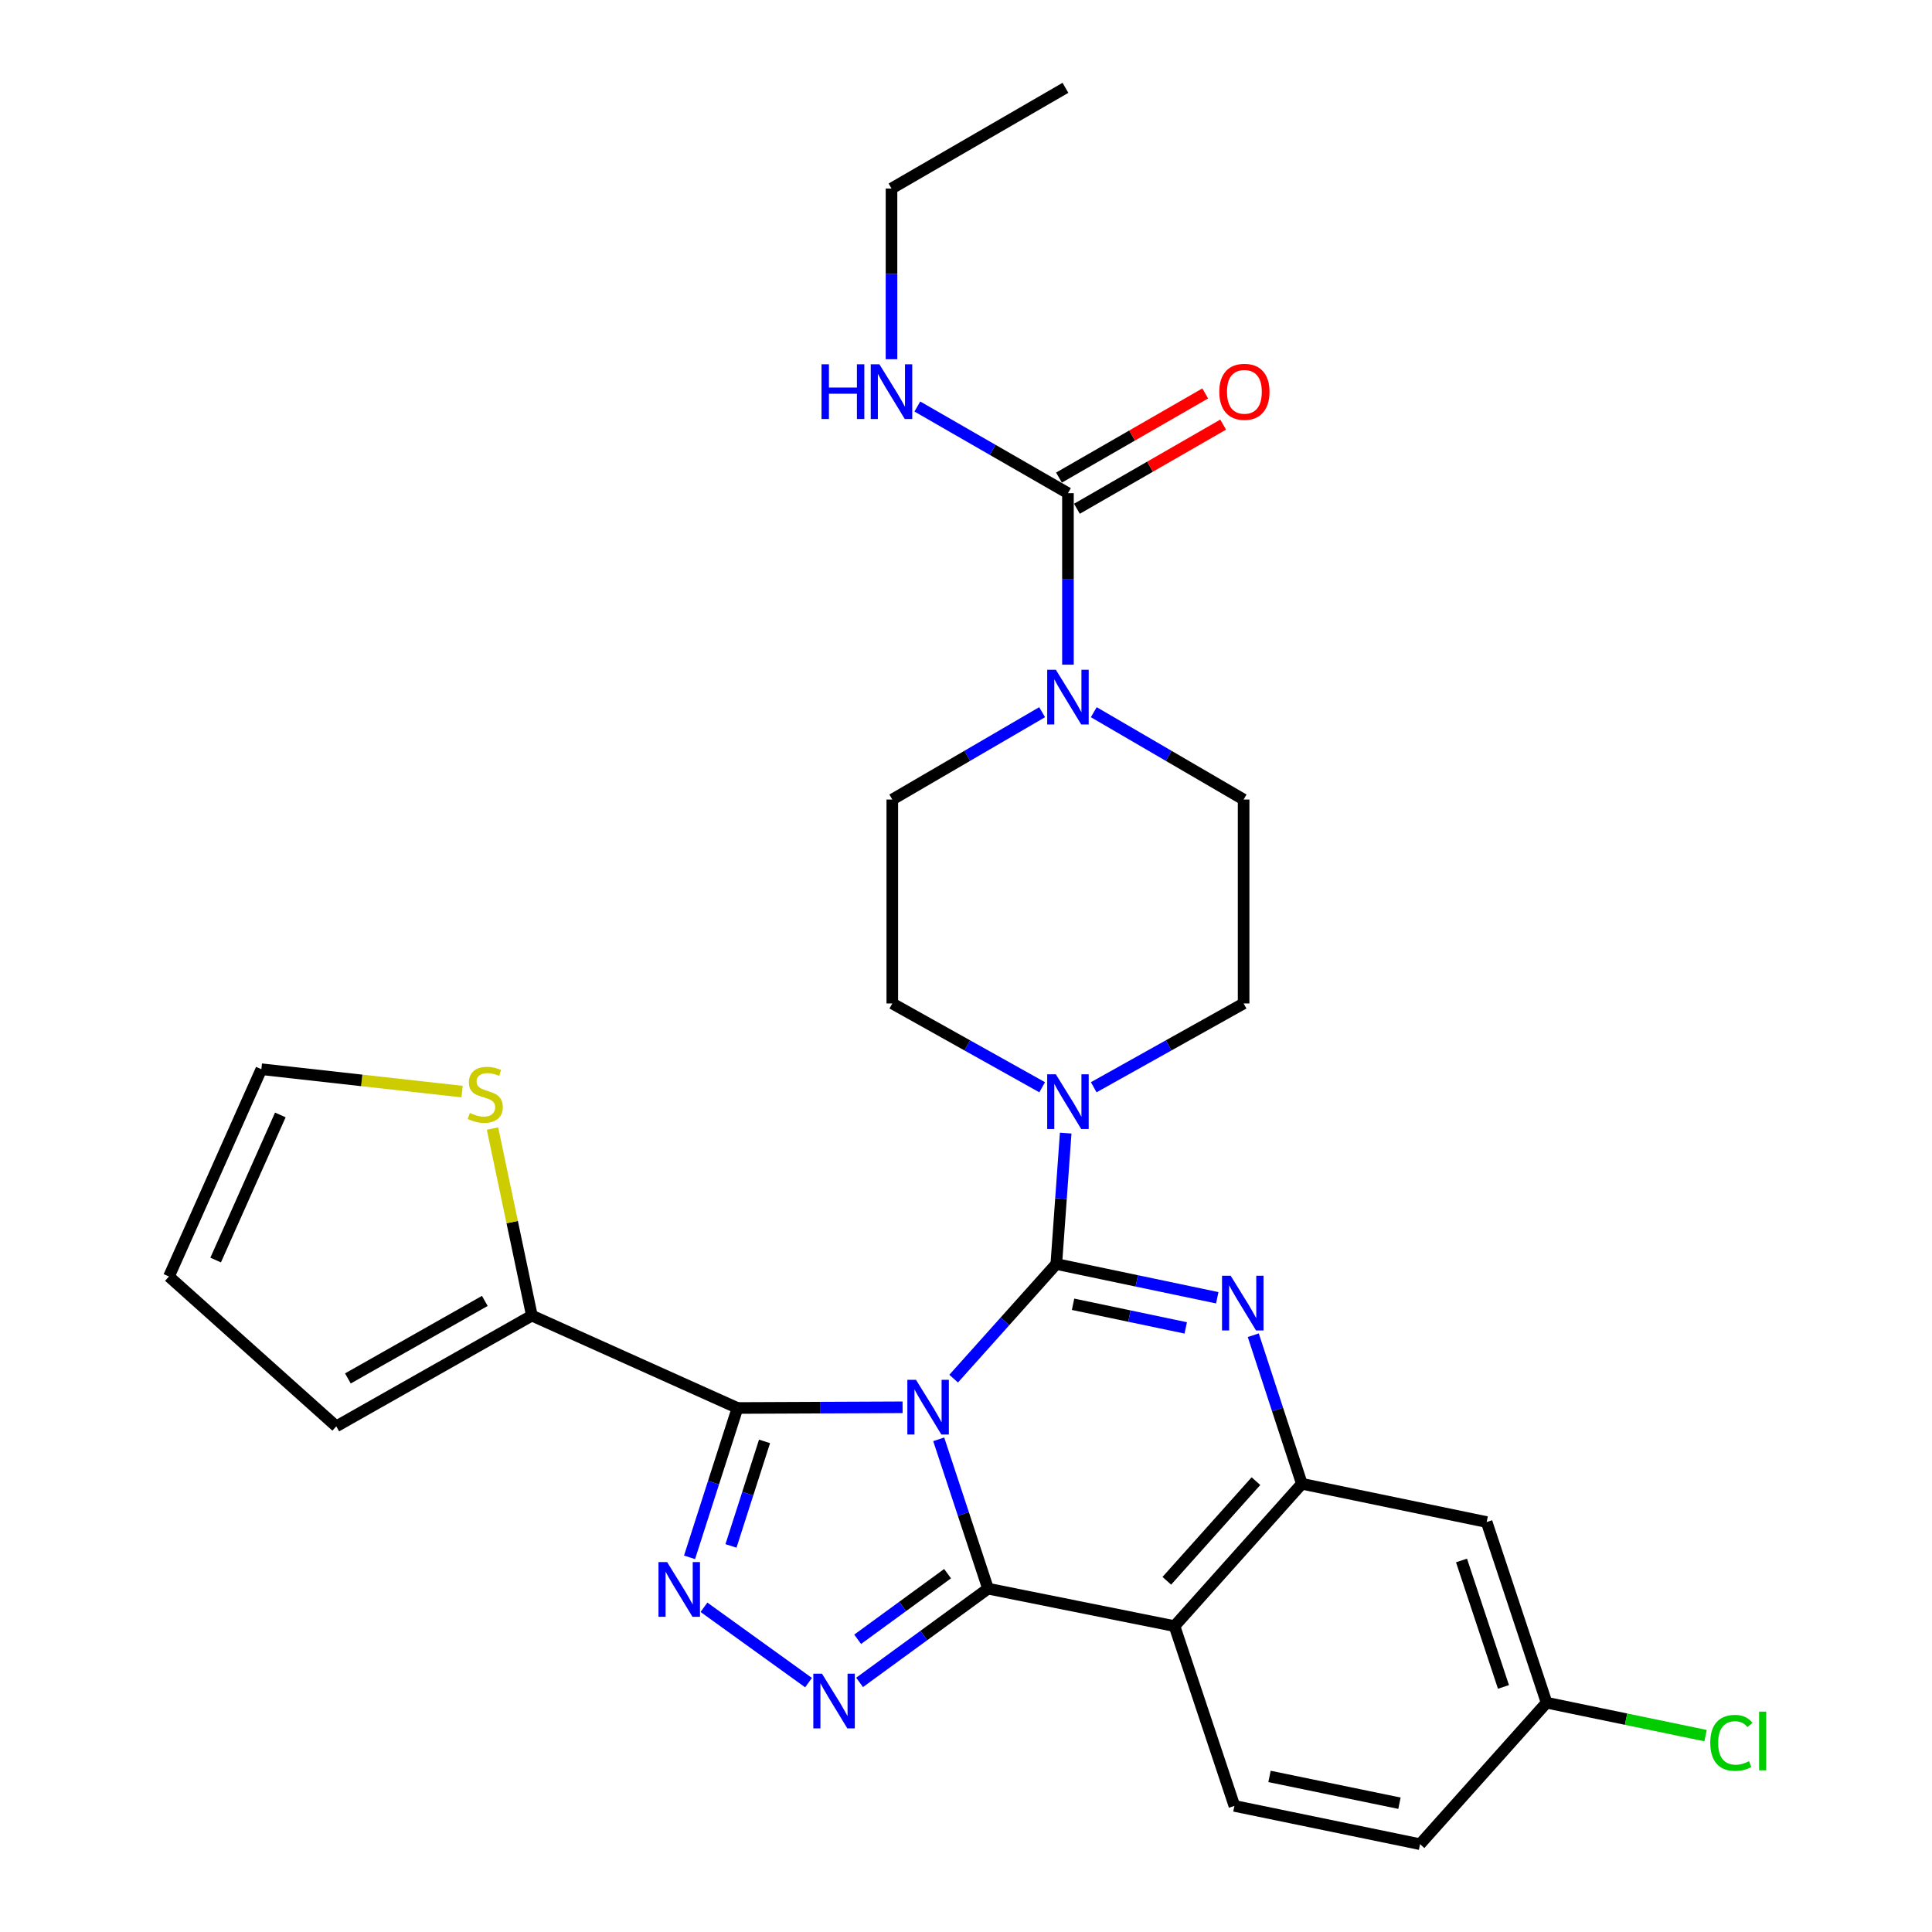 <?xml version='1.0' encoding='iso-8859-1'?>
<svg version='1.1' baseProfile='full'
              xmlns='http://www.w3.org/2000/svg'
                      xmlns:rdkit='http://www.rdkit.org/xml'
                      xmlns:xlink='http://www.w3.org/1999/xlink'
                  xml:space='preserve'
width='1000px' height='1000px' viewBox='0 0 1000 1000'>
<!-- END OF HEADER -->
<rect style='opacity:1.0;fill:#FFFFFF;stroke:none' width='1000' height='1000' x='0' y='0'> </rect>
<path class='bond-0' d='M 493.611,713.583 L 520.175,683.917' style='fill:none;fill-rule:evenodd;stroke:#0000FF;stroke-width:6px;stroke-linecap:butt;stroke-linejoin:miter;stroke-opacity:1' />
<path class='bond-0' d='M 520.175,683.917 L 546.74,654.252' style='fill:none;fill-rule:evenodd;stroke:#000000;stroke-width:6px;stroke-linecap:butt;stroke-linejoin:miter;stroke-opacity:1' />
<path class='bond-1' d='M 485.877,744.986 L 498.641,783.637' style='fill:none;fill-rule:evenodd;stroke:#0000FF;stroke-width:6px;stroke-linecap:butt;stroke-linejoin:miter;stroke-opacity:1' />
<path class='bond-1' d='M 498.641,783.637 L 511.406,822.288' style='fill:none;fill-rule:evenodd;stroke:#000000;stroke-width:6px;stroke-linecap:butt;stroke-linejoin:miter;stroke-opacity:1' />
<path class='bond-2' d='M 467.177,728.41 L 424.45,728.594' style='fill:none;fill-rule:evenodd;stroke:#0000FF;stroke-width:6px;stroke-linecap:butt;stroke-linejoin:miter;stroke-opacity:1' />
<path class='bond-2' d='M 424.45,728.594 L 381.723,728.777' style='fill:none;fill-rule:evenodd;stroke:#000000;stroke-width:6px;stroke-linecap:butt;stroke-linejoin:miter;stroke-opacity:1' />
<path class='bond-3' d='M 546.74,654.252 L 588.397,662.986' style='fill:none;fill-rule:evenodd;stroke:#000000;stroke-width:6px;stroke-linecap:butt;stroke-linejoin:miter;stroke-opacity:1' />
<path class='bond-3' d='M 588.397,662.986 L 630.055,671.72' style='fill:none;fill-rule:evenodd;stroke:#0000FF;stroke-width:6px;stroke-linecap:butt;stroke-linejoin:miter;stroke-opacity:1' />
<path class='bond-3' d='M 555.418,675.089 L 584.578,681.203' style='fill:none;fill-rule:evenodd;stroke:#000000;stroke-width:6px;stroke-linecap:butt;stroke-linejoin:miter;stroke-opacity:1' />
<path class='bond-3' d='M 584.578,681.203 L 613.738,687.317' style='fill:none;fill-rule:evenodd;stroke:#0000FF;stroke-width:6px;stroke-linecap:butt;stroke-linejoin:miter;stroke-opacity:1' />
<path class='bond-8' d='M 546.74,654.252 L 549.171,620.371' style='fill:none;fill-rule:evenodd;stroke:#000000;stroke-width:6px;stroke-linecap:butt;stroke-linejoin:miter;stroke-opacity:1' />
<path class='bond-8' d='M 549.171,620.371 L 551.602,586.49' style='fill:none;fill-rule:evenodd;stroke:#0000FF;stroke-width:6px;stroke-linecap:butt;stroke-linejoin:miter;stroke-opacity:1' />
<path class='bond-4' d='M 511.406,822.288 L 478.161,846.548' style='fill:none;fill-rule:evenodd;stroke:#000000;stroke-width:6px;stroke-linecap:butt;stroke-linejoin:miter;stroke-opacity:1' />
<path class='bond-4' d='M 478.161,846.548 L 444.917,870.807' style='fill:none;fill-rule:evenodd;stroke:#0000FF;stroke-width:6px;stroke-linecap:butt;stroke-linejoin:miter;stroke-opacity:1' />
<path class='bond-4' d='M 490.461,814.53 L 467.189,831.512' style='fill:none;fill-rule:evenodd;stroke:#000000;stroke-width:6px;stroke-linecap:butt;stroke-linejoin:miter;stroke-opacity:1' />
<path class='bond-4' d='M 467.189,831.512 L 443.918,848.494' style='fill:none;fill-rule:evenodd;stroke:#0000FF;stroke-width:6px;stroke-linecap:butt;stroke-linejoin:miter;stroke-opacity:1' />
<path class='bond-6' d='M 511.406,822.288 L 607.926,841.677' style='fill:none;fill-rule:evenodd;stroke:#000000;stroke-width:6px;stroke-linecap:butt;stroke-linejoin:miter;stroke-opacity:1' />
<path class='bond-5' d='M 381.723,728.777 L 369.316,767.426' style='fill:none;fill-rule:evenodd;stroke:#000000;stroke-width:6px;stroke-linecap:butt;stroke-linejoin:miter;stroke-opacity:1' />
<path class='bond-5' d='M 369.316,767.426 L 356.908,806.076' style='fill:none;fill-rule:evenodd;stroke:#0000FF;stroke-width:6px;stroke-linecap:butt;stroke-linejoin:miter;stroke-opacity:1' />
<path class='bond-5' d='M 395.723,746.062 L 387.038,773.116' style='fill:none;fill-rule:evenodd;stroke:#000000;stroke-width:6px;stroke-linecap:butt;stroke-linejoin:miter;stroke-opacity:1' />
<path class='bond-5' d='M 387.038,773.116 L 378.352,800.17' style='fill:none;fill-rule:evenodd;stroke:#0000FF;stroke-width:6px;stroke-linecap:butt;stroke-linejoin:miter;stroke-opacity:1' />
<path class='bond-11' d='M 381.723,728.777 L 275.297,680.952' style='fill:none;fill-rule:evenodd;stroke:#000000;stroke-width:6px;stroke-linecap:butt;stroke-linejoin:miter;stroke-opacity:1' />
<path class='bond-30' d='M 648.694,691.108 L 661.266,729.554' style='fill:none;fill-rule:evenodd;stroke:#0000FF;stroke-width:6px;stroke-linecap:butt;stroke-linejoin:miter;stroke-opacity:1' />
<path class='bond-30' d='M 661.266,729.554 L 673.837,768' style='fill:none;fill-rule:evenodd;stroke:#000000;stroke-width:6px;stroke-linecap:butt;stroke-linejoin:miter;stroke-opacity:1' />
<path class='bond-29' d='M 418.501,870.927 L 364.372,831.926' style='fill:none;fill-rule:evenodd;stroke:#0000FF;stroke-width:6px;stroke-linecap:butt;stroke-linejoin:miter;stroke-opacity:1' />
<path class='bond-7' d='M 607.926,841.677 L 673.837,768' style='fill:none;fill-rule:evenodd;stroke:#000000;stroke-width:6px;stroke-linecap:butt;stroke-linejoin:miter;stroke-opacity:1' />
<path class='bond-7' d='M 603.94,818.215 L 650.078,766.641' style='fill:none;fill-rule:evenodd;stroke:#000000;stroke-width:6px;stroke-linecap:butt;stroke-linejoin:miter;stroke-opacity:1' />
<path class='bond-12' d='M 607.926,841.677 L 638.927,934.733' style='fill:none;fill-rule:evenodd;stroke:#000000;stroke-width:6px;stroke-linecap:butt;stroke-linejoin:miter;stroke-opacity:1' />
<path class='bond-13' d='M 673.837,768 L 769.489,787.812' style='fill:none;fill-rule:evenodd;stroke:#000000;stroke-width:6px;stroke-linecap:butt;stroke-linejoin:miter;stroke-opacity:1' />
<path class='bond-15' d='M 539.425,562.762 L 500.639,541.076' style='fill:none;fill-rule:evenodd;stroke:#0000FF;stroke-width:6px;stroke-linecap:butt;stroke-linejoin:miter;stroke-opacity:1' />
<path class='bond-15' d='M 500.639,541.076 L 461.853,519.389' style='fill:none;fill-rule:evenodd;stroke:#000000;stroke-width:6px;stroke-linecap:butt;stroke-linejoin:miter;stroke-opacity:1' />
<path class='bond-16' d='M 566.113,562.763 L 604.904,541.076' style='fill:none;fill-rule:evenodd;stroke:#0000FF;stroke-width:6px;stroke-linecap:butt;stroke-linejoin:miter;stroke-opacity:1' />
<path class='bond-16' d='M 604.904,541.076 L 643.694,519.389' style='fill:none;fill-rule:evenodd;stroke:#000000;stroke-width:6px;stroke-linecap:butt;stroke-linejoin:miter;stroke-opacity:1' />
<path class='bond-9' d='M 552.769,255.267 L 552.769,299.651' style='fill:none;fill-rule:evenodd;stroke:#000000;stroke-width:6px;stroke-linecap:butt;stroke-linejoin:miter;stroke-opacity:1' />
<path class='bond-9' d='M 552.769,299.651 L 552.769,344.036' style='fill:none;fill-rule:evenodd;stroke:#0000FF;stroke-width:6px;stroke-linecap:butt;stroke-linejoin:miter;stroke-opacity:1' />
<path class='bond-19' d='M 557.41,263.334 L 595.258,241.556' style='fill:none;fill-rule:evenodd;stroke:#000000;stroke-width:6px;stroke-linecap:butt;stroke-linejoin:miter;stroke-opacity:1' />
<path class='bond-19' d='M 595.258,241.556 L 633.105,219.778' style='fill:none;fill-rule:evenodd;stroke:#FF0000;stroke-width:6px;stroke-linecap:butt;stroke-linejoin:miter;stroke-opacity:1' />
<path class='bond-19' d='M 548.127,247.2 L 585.974,225.423' style='fill:none;fill-rule:evenodd;stroke:#000000;stroke-width:6px;stroke-linecap:butt;stroke-linejoin:miter;stroke-opacity:1' />
<path class='bond-19' d='M 585.974,225.423 L 623.822,203.645' style='fill:none;fill-rule:evenodd;stroke:#FF0000;stroke-width:6px;stroke-linecap:butt;stroke-linejoin:miter;stroke-opacity:1' />
<path class='bond-23' d='M 552.769,255.267 L 513.791,232.839' style='fill:none;fill-rule:evenodd;stroke:#000000;stroke-width:6px;stroke-linecap:butt;stroke-linejoin:miter;stroke-opacity:1' />
<path class='bond-23' d='M 513.791,232.839 L 474.814,210.411' style='fill:none;fill-rule:evenodd;stroke:#0000FF;stroke-width:6px;stroke-linecap:butt;stroke-linejoin:miter;stroke-opacity:1' />
<path class='bond-10' d='M 539.398,368.629 L 500.626,391.23' style='fill:none;fill-rule:evenodd;stroke:#0000FF;stroke-width:6px;stroke-linecap:butt;stroke-linejoin:miter;stroke-opacity:1' />
<path class='bond-10' d='M 500.626,391.23 L 461.853,413.831' style='fill:none;fill-rule:evenodd;stroke:#000000;stroke-width:6px;stroke-linecap:butt;stroke-linejoin:miter;stroke-opacity:1' />
<path class='bond-33' d='M 566.14,368.628 L 604.917,391.23' style='fill:none;fill-rule:evenodd;stroke:#0000FF;stroke-width:6px;stroke-linecap:butt;stroke-linejoin:miter;stroke-opacity:1' />
<path class='bond-33' d='M 604.917,391.23 L 643.694,413.831' style='fill:none;fill-rule:evenodd;stroke:#000000;stroke-width:6px;stroke-linecap:butt;stroke-linejoin:miter;stroke-opacity:1' />
<path class='bond-14' d='M 275.297,680.952 L 265.109,632.553' style='fill:none;fill-rule:evenodd;stroke:#000000;stroke-width:6px;stroke-linecap:butt;stroke-linejoin:miter;stroke-opacity:1' />
<path class='bond-14' d='M 265.109,632.553 L 254.921,584.154' style='fill:none;fill-rule:evenodd;stroke:#CCCC00;stroke-width:6px;stroke-linecap:butt;stroke-linejoin:miter;stroke-opacity:1' />
<path class='bond-20' d='M 275.297,680.952 L 174.051,738.27' style='fill:none;fill-rule:evenodd;stroke:#000000;stroke-width:6px;stroke-linecap:butt;stroke-linejoin:miter;stroke-opacity:1' />
<path class='bond-20' d='M 250.94,673.352 L 180.068,713.475' style='fill:none;fill-rule:evenodd;stroke:#000000;stroke-width:6px;stroke-linecap:butt;stroke-linejoin:miter;stroke-opacity:1' />
<path class='bond-25' d='M 638.927,934.733 L 735.013,954.545' style='fill:none;fill-rule:evenodd;stroke:#000000;stroke-width:6px;stroke-linecap:butt;stroke-linejoin:miter;stroke-opacity:1' />
<path class='bond-25' d='M 657.099,919.475 L 724.359,933.344' style='fill:none;fill-rule:evenodd;stroke:#000000;stroke-width:6px;stroke-linecap:butt;stroke-linejoin:miter;stroke-opacity:1' />
<path class='bond-24' d='M 769.489,787.812 L 800.511,881.313' style='fill:none;fill-rule:evenodd;stroke:#000000;stroke-width:6px;stroke-linecap:butt;stroke-linejoin:miter;stroke-opacity:1' />
<path class='bond-24' d='M 756.476,807.699 L 778.191,873.149' style='fill:none;fill-rule:evenodd;stroke:#000000;stroke-width:6px;stroke-linecap:butt;stroke-linejoin:miter;stroke-opacity:1' />
<path class='bond-21' d='M 239.177,565.008 L 187.225,559.214' style='fill:none;fill-rule:evenodd;stroke:#CCCC00;stroke-width:6px;stroke-linecap:butt;stroke-linejoin:miter;stroke-opacity:1' />
<path class='bond-21' d='M 187.225,559.214 L 135.274,553.42' style='fill:none;fill-rule:evenodd;stroke:#000000;stroke-width:6px;stroke-linecap:butt;stroke-linejoin:miter;stroke-opacity:1' />
<path class='bond-17' d='M 461.853,519.389 L 461.853,413.831' style='fill:none;fill-rule:evenodd;stroke:#000000;stroke-width:6px;stroke-linecap:butt;stroke-linejoin:miter;stroke-opacity:1' />
<path class='bond-18' d='M 643.694,519.389 L 643.694,413.831' style='fill:none;fill-rule:evenodd;stroke:#000000;stroke-width:6px;stroke-linecap:butt;stroke-linejoin:miter;stroke-opacity:1' />
<path class='bond-22' d='M 174.051,738.27 L 87.448,660.715' style='fill:none;fill-rule:evenodd;stroke:#000000;stroke-width:6px;stroke-linecap:butt;stroke-linejoin:miter;stroke-opacity:1' />
<path class='bond-31' d='M 135.274,553.42 L 87.448,660.715' style='fill:none;fill-rule:evenodd;stroke:#000000;stroke-width:6px;stroke-linecap:butt;stroke-linejoin:miter;stroke-opacity:1' />
<path class='bond-31' d='M 145.101,577.092 L 111.623,652.199' style='fill:none;fill-rule:evenodd;stroke:#000000;stroke-width:6px;stroke-linecap:butt;stroke-linejoin:miter;stroke-opacity:1' />
<path class='bond-27' d='M 461.44,185.927 L 461.44,141.755' style='fill:none;fill-rule:evenodd;stroke:#0000FF;stroke-width:6px;stroke-linecap:butt;stroke-linejoin:miter;stroke-opacity:1' />
<path class='bond-27' d='M 461.44,141.755 L 461.44,97.582' style='fill:none;fill-rule:evenodd;stroke:#000000;stroke-width:6px;stroke-linecap:butt;stroke-linejoin:miter;stroke-opacity:1' />
<path class='bond-26' d='M 800.511,881.313 L 841.65,889.835' style='fill:none;fill-rule:evenodd;stroke:#000000;stroke-width:6px;stroke-linecap:butt;stroke-linejoin:miter;stroke-opacity:1' />
<path class='bond-26' d='M 841.65,889.835 L 882.79,898.357' style='fill:none;fill-rule:evenodd;stroke:#00CC00;stroke-width:6px;stroke-linecap:butt;stroke-linejoin:miter;stroke-opacity:1' />
<path class='bond-32' d='M 800.511,881.313 L 735.013,954.545' style='fill:none;fill-rule:evenodd;stroke:#000000;stroke-width:6px;stroke-linecap:butt;stroke-linejoin:miter;stroke-opacity:1' />
<path class='bond-28' d='M 461.44,97.582 L 551.476,45.455' style='fill:none;fill-rule:evenodd;stroke:#000000;stroke-width:6px;stroke-linecap:butt;stroke-linejoin:miter;stroke-opacity:1' />
<path  class='atom-0' d='M 474.124 714.193
L 483.404 729.193
Q 484.324 730.673, 485.804 733.353
Q 487.284 736.033, 487.364 736.193
L 487.364 714.193
L 491.124 714.193
L 491.124 742.513
L 487.244 742.513
L 477.284 726.113
Q 476.124 724.193, 474.884 721.993
Q 473.684 719.793, 473.324 719.113
L 473.324 742.513
L 469.644 742.513
L 469.644 714.193
L 474.124 714.193
' fill='#0000FF'/>
<path  class='atom-4' d='M 637 660.329
L 646.28 675.329
Q 647.2 676.809, 648.68 679.489
Q 650.16 682.169, 650.24 682.329
L 650.24 660.329
L 654 660.329
L 654 688.649
L 650.12 688.649
L 640.16 672.249
Q 639 670.329, 637.76 668.129
Q 636.56 665.929, 636.2 665.249
L 636.2 688.649
L 632.52 688.649
L 632.52 660.329
L 637 660.329
' fill='#0000FF'/>
<path  class='atom-5' d='M 425.45 866.284
L 434.73 881.284
Q 435.65 882.764, 437.13 885.444
Q 438.61 888.124, 438.69 888.284
L 438.69 866.284
L 442.45 866.284
L 442.45 894.604
L 438.57 894.604
L 428.61 878.204
Q 427.45 876.284, 426.21 874.084
Q 425.01 871.884, 424.65 871.204
L 424.65 894.604
L 420.97 894.604
L 420.97 866.284
L 425.45 866.284
' fill='#0000FF'/>
<path  class='atom-6' d='M 345.31 808.542
L 354.59 823.542
Q 355.51 825.022, 356.99 827.702
Q 358.47 830.382, 358.55 830.542
L 358.55 808.542
L 362.31 808.542
L 362.31 836.862
L 358.43 836.862
L 348.47 820.462
Q 347.31 818.542, 346.07 816.342
Q 344.87 814.142, 344.51 813.462
L 344.51 836.862
L 340.83 836.862
L 340.83 808.542
L 345.31 808.542
' fill='#0000FF'/>
<path  class='atom-9' d='M 546.509 556.064
L 555.789 571.064
Q 556.709 572.544, 558.189 575.224
Q 559.669 577.904, 559.749 578.064
L 559.749 556.064
L 563.509 556.064
L 563.509 584.384
L 559.629 584.384
L 549.669 567.984
Q 548.509 566.064, 547.269 563.864
Q 546.069 561.664, 545.709 560.984
L 545.709 584.384
L 542.029 584.384
L 542.029 556.064
L 546.509 556.064
' fill='#0000FF'/>
<path  class='atom-11' d='M 546.509 346.675
L 555.789 361.675
Q 556.709 363.155, 558.189 365.835
Q 559.669 368.515, 559.749 368.675
L 559.749 346.675
L 563.509 346.675
L 563.509 374.995
L 559.629 374.995
L 549.669 358.595
Q 548.509 356.675, 547.269 354.475
Q 546.069 352.275, 545.709 351.595
L 545.709 374.995
L 542.029 374.995
L 542.029 346.675
L 546.509 346.675
' fill='#0000FF'/>
<path  class='atom-15' d='M 243.172 576.066
Q 243.492 576.186, 244.812 576.746
Q 246.132 577.306, 247.572 577.666
Q 249.052 577.986, 250.492 577.986
Q 253.172 577.986, 254.732 576.706
Q 256.292 575.386, 256.292 573.106
Q 256.292 571.546, 255.492 570.586
Q 254.732 569.626, 253.532 569.106
Q 252.332 568.586, 250.332 567.986
Q 247.812 567.226, 246.292 566.506
Q 244.812 565.786, 243.732 564.266
Q 242.692 562.746, 242.692 560.186
Q 242.692 556.626, 245.092 554.426
Q 247.532 552.226, 252.332 552.226
Q 255.612 552.226, 259.332 553.786
L 258.412 556.866
Q 255.012 555.466, 252.452 555.466
Q 249.692 555.466, 248.172 556.626
Q 246.652 557.746, 246.692 559.706
Q 246.692 561.226, 247.452 562.146
Q 248.252 563.066, 249.372 563.586
Q 250.532 564.106, 252.452 564.706
Q 255.012 565.506, 256.532 566.306
Q 258.052 567.106, 259.132 568.746
Q 260.252 570.346, 260.252 573.106
Q 260.252 577.026, 257.612 579.146
Q 255.012 581.226, 250.652 581.226
Q 248.132 581.226, 246.212 580.666
Q 244.332 580.146, 242.092 579.226
L 243.172 576.066
' fill='#CCCC00'/>
<path  class='atom-20' d='M 631.098 202.796
Q 631.098 195.996, 634.458 192.196
Q 637.818 188.396, 644.098 188.396
Q 650.378 188.396, 653.738 192.196
Q 657.098 195.996, 657.098 202.796
Q 657.098 209.676, 653.698 213.596
Q 650.298 217.476, 644.098 217.476
Q 637.858 217.476, 634.458 213.596
Q 631.098 209.716, 631.098 202.796
M 644.098 214.276
Q 648.418 214.276, 650.738 211.396
Q 653.098 208.476, 653.098 202.796
Q 653.098 197.236, 650.738 194.436
Q 648.418 191.596, 644.098 191.596
Q 639.778 191.596, 637.418 194.396
Q 635.098 197.196, 635.098 202.796
Q 635.098 208.516, 637.418 211.396
Q 639.778 214.276, 644.098 214.276
' fill='#FF0000'/>
<path  class='atom-24' d='M 425.22 188.556
L 429.06 188.556
L 429.06 200.596
L 443.54 200.596
L 443.54 188.556
L 447.38 188.556
L 447.38 216.876
L 443.54 216.876
L 443.54 203.796
L 429.06 203.796
L 429.06 216.876
L 425.22 216.876
L 425.22 188.556
' fill='#0000FF'/>
<path  class='atom-24' d='M 455.18 188.556
L 464.46 203.556
Q 465.38 205.036, 466.86 207.716
Q 468.34 210.396, 468.42 210.556
L 468.42 188.556
L 472.18 188.556
L 472.18 216.876
L 468.3 216.876
L 458.34 200.476
Q 457.18 198.556, 455.94 196.356
Q 454.74 194.156, 454.38 193.476
L 454.38 216.876
L 450.7 216.876
L 450.7 188.556
L 455.18 188.556
' fill='#0000FF'/>
<path  class='atom-27' d='M 885.232 902.105
Q 885.232 895.065, 888.512 891.385
Q 891.832 887.665, 898.112 887.665
Q 903.952 887.665, 907.072 891.785
L 904.432 893.945
Q 902.152 890.945, 898.112 890.945
Q 893.832 890.945, 891.552 893.825
Q 889.312 896.665, 889.312 902.105
Q 889.312 907.705, 891.632 910.585
Q 893.992 913.465, 898.552 913.465
Q 901.672 913.465, 905.312 911.585
L 906.432 914.585
Q 904.952 915.545, 902.712 916.105
Q 900.472 916.665, 897.992 916.665
Q 891.832 916.665, 888.512 912.905
Q 885.232 909.145, 885.232 902.105
' fill='#00CC00'/>
<path  class='atom-27' d='M 910.512 885.945
L 914.192 885.945
L 914.192 916.305
L 910.512 916.305
L 910.512 885.945
' fill='#00CC00'/>
</svg>

